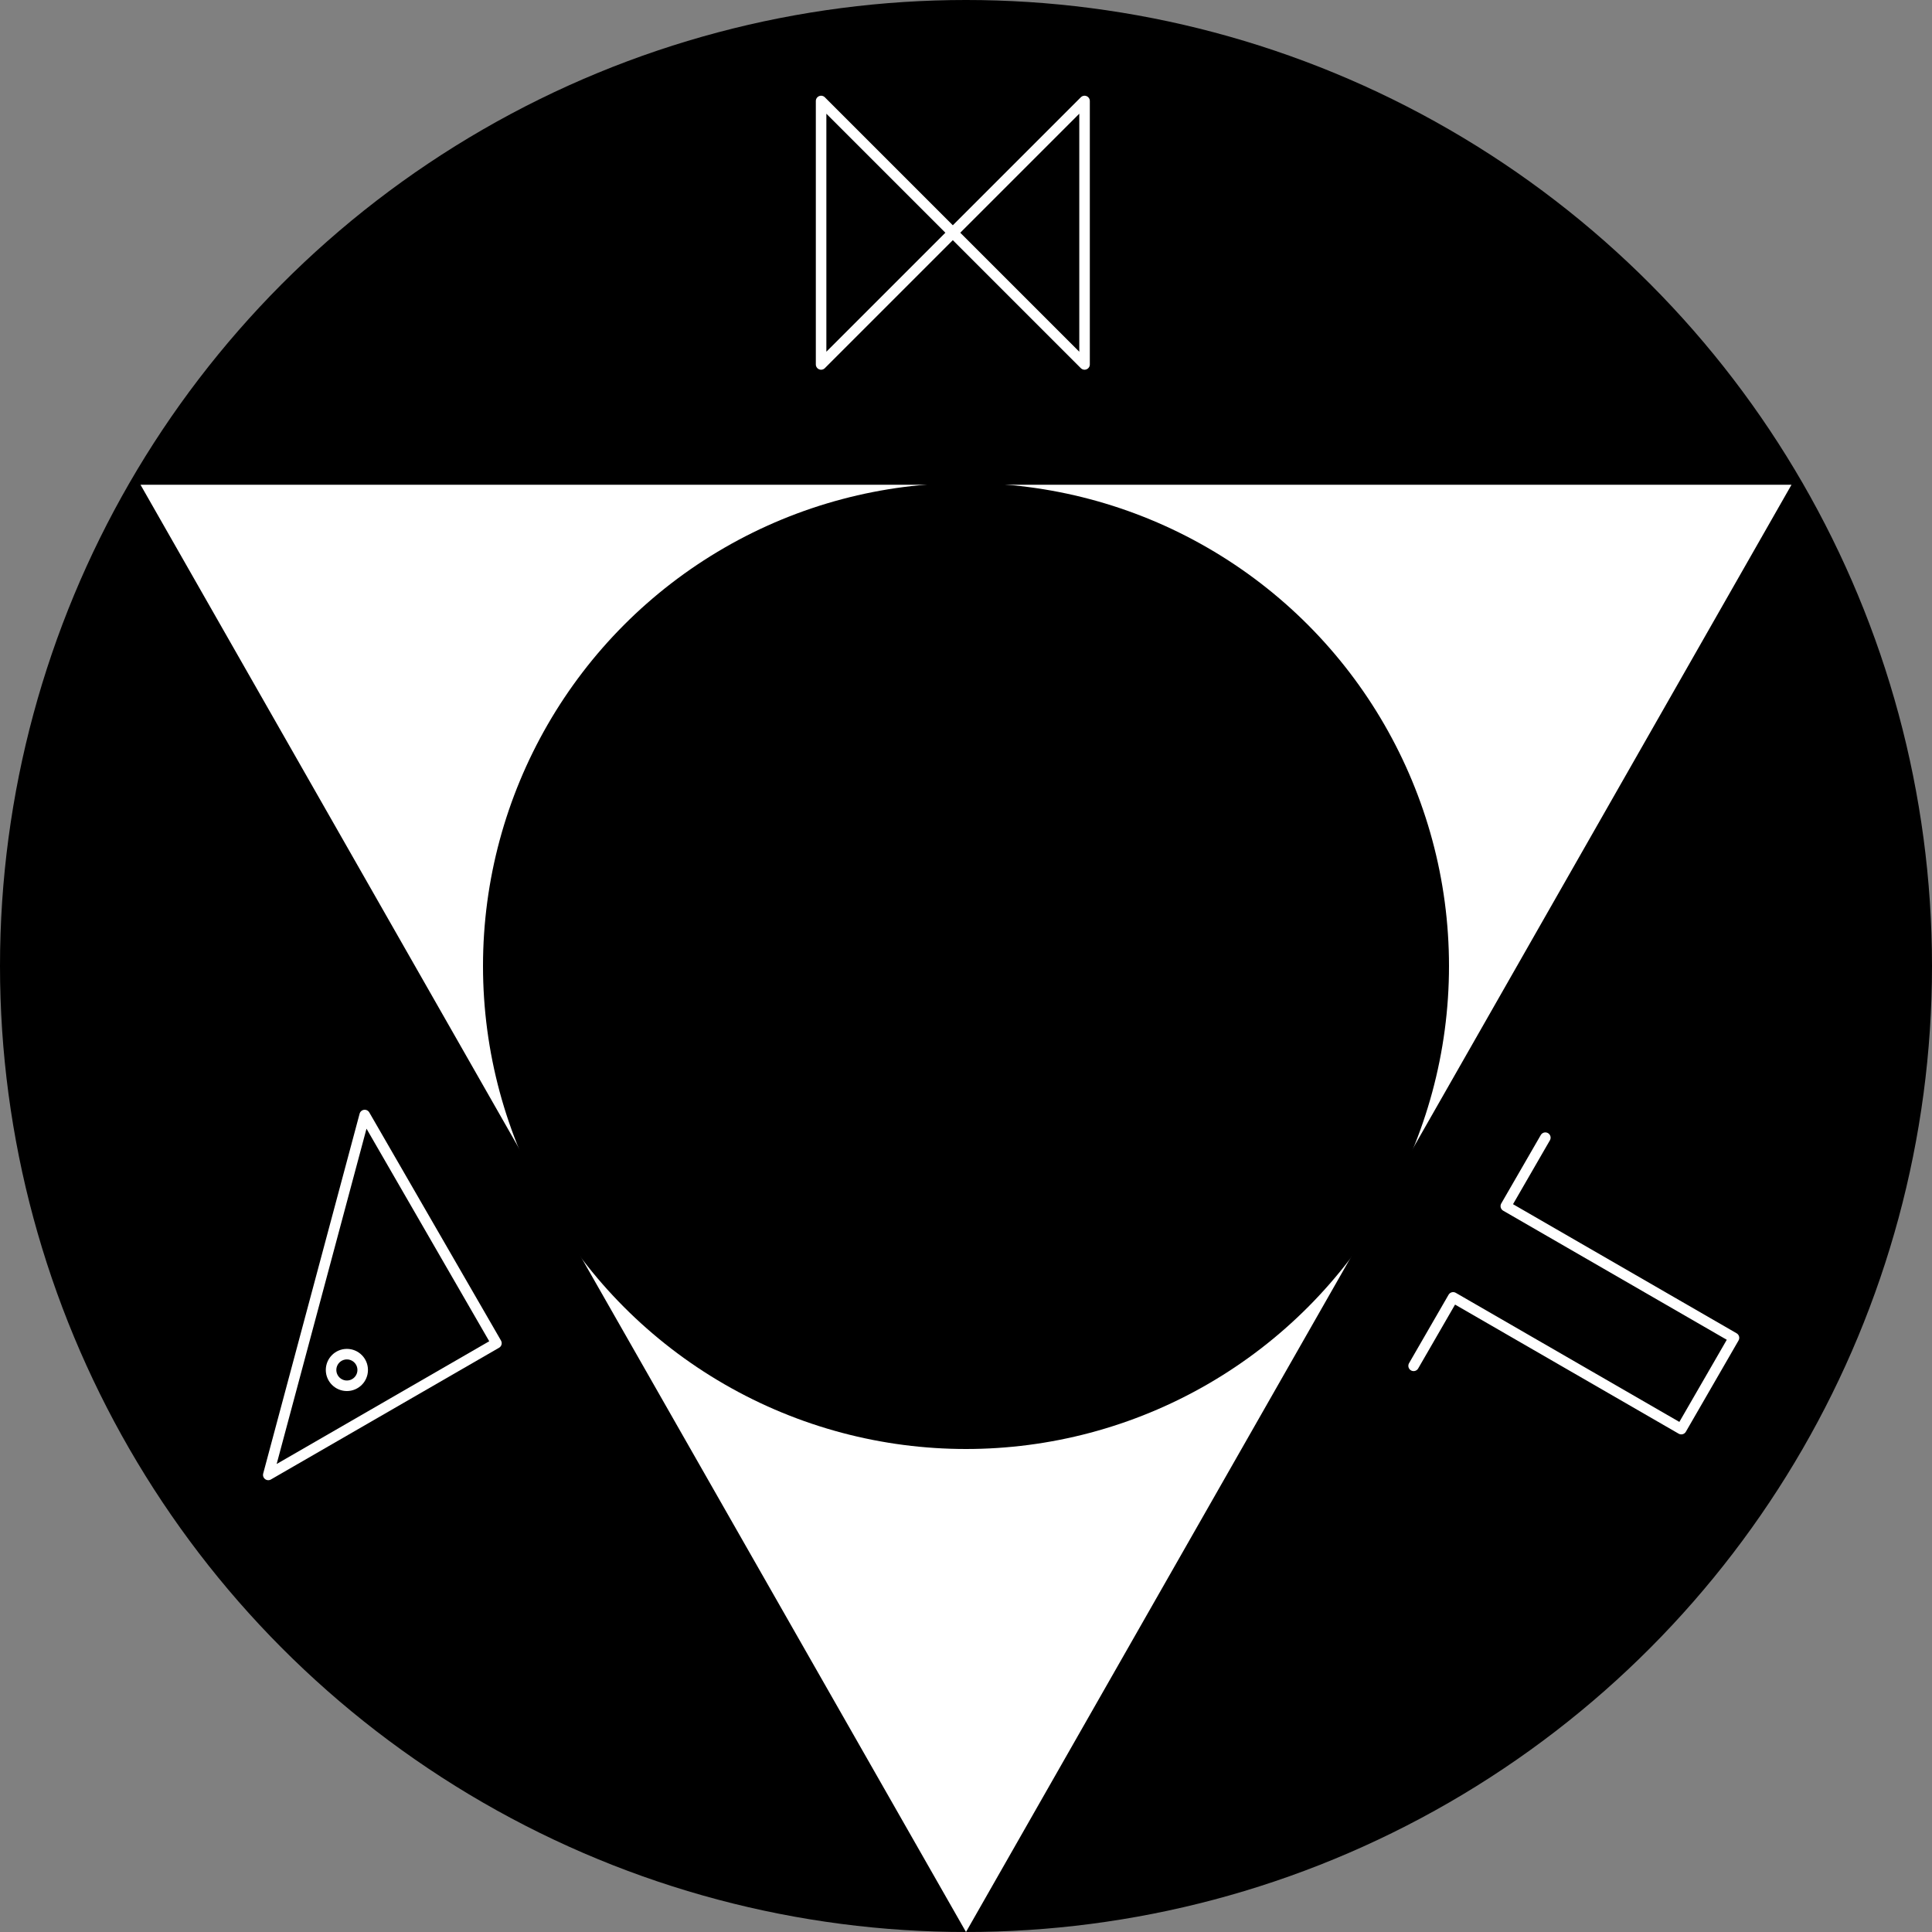 <svg width="110" height="110" xmlns="http://www.w3.org/2000/svg">
    <rect width="100%" height="100%" fill="#808080" stroke="none"/>
    <circle r="55" cx="55" cy="55" fill="black"/>
    <polygon 
        points="
        8,27.6
        102,27.6
        55,110
        "
        stroke="none"
        fill="white"
    />
    <circle r="27.5" cx="55" cy="55" fill="black"/>
    
    <polygon xmlns="http://www.w3.org/2000/svg" points="5,5 5,105 55,55 105,5 105,105 " stroke="white" stroke-width="4" stroke-linejoin="round" fill="none" transform="translate(46 5) scale(0.15)"/>
    <polygon xmlns="http://www.w3.org/2000/svg" points="5,5 105,105 5,105" stroke="white" stroke-width="4" stroke-linejoin="round" fill="none" transform="translate(15 85) scale(0.15) rotate(-120)"/>
    <circle xmlns="http://www.w3.org/2000/svg" r="6" cx="25" cy="50" fill="none" stroke="white" stroke-width="4" transform="translate(16 70.5) scale(0.15)"/>
    <path xmlns="http://www.w3.org/2000/svg" d="M5 105 H35 V5 H75 V105 H105" stroke="white" stroke-width="4" stroke-linejoin="round" stroke-linecap="round" fill="none" transform="translate(102 72) scale(0.15) rotate(120)"/>
</svg>
